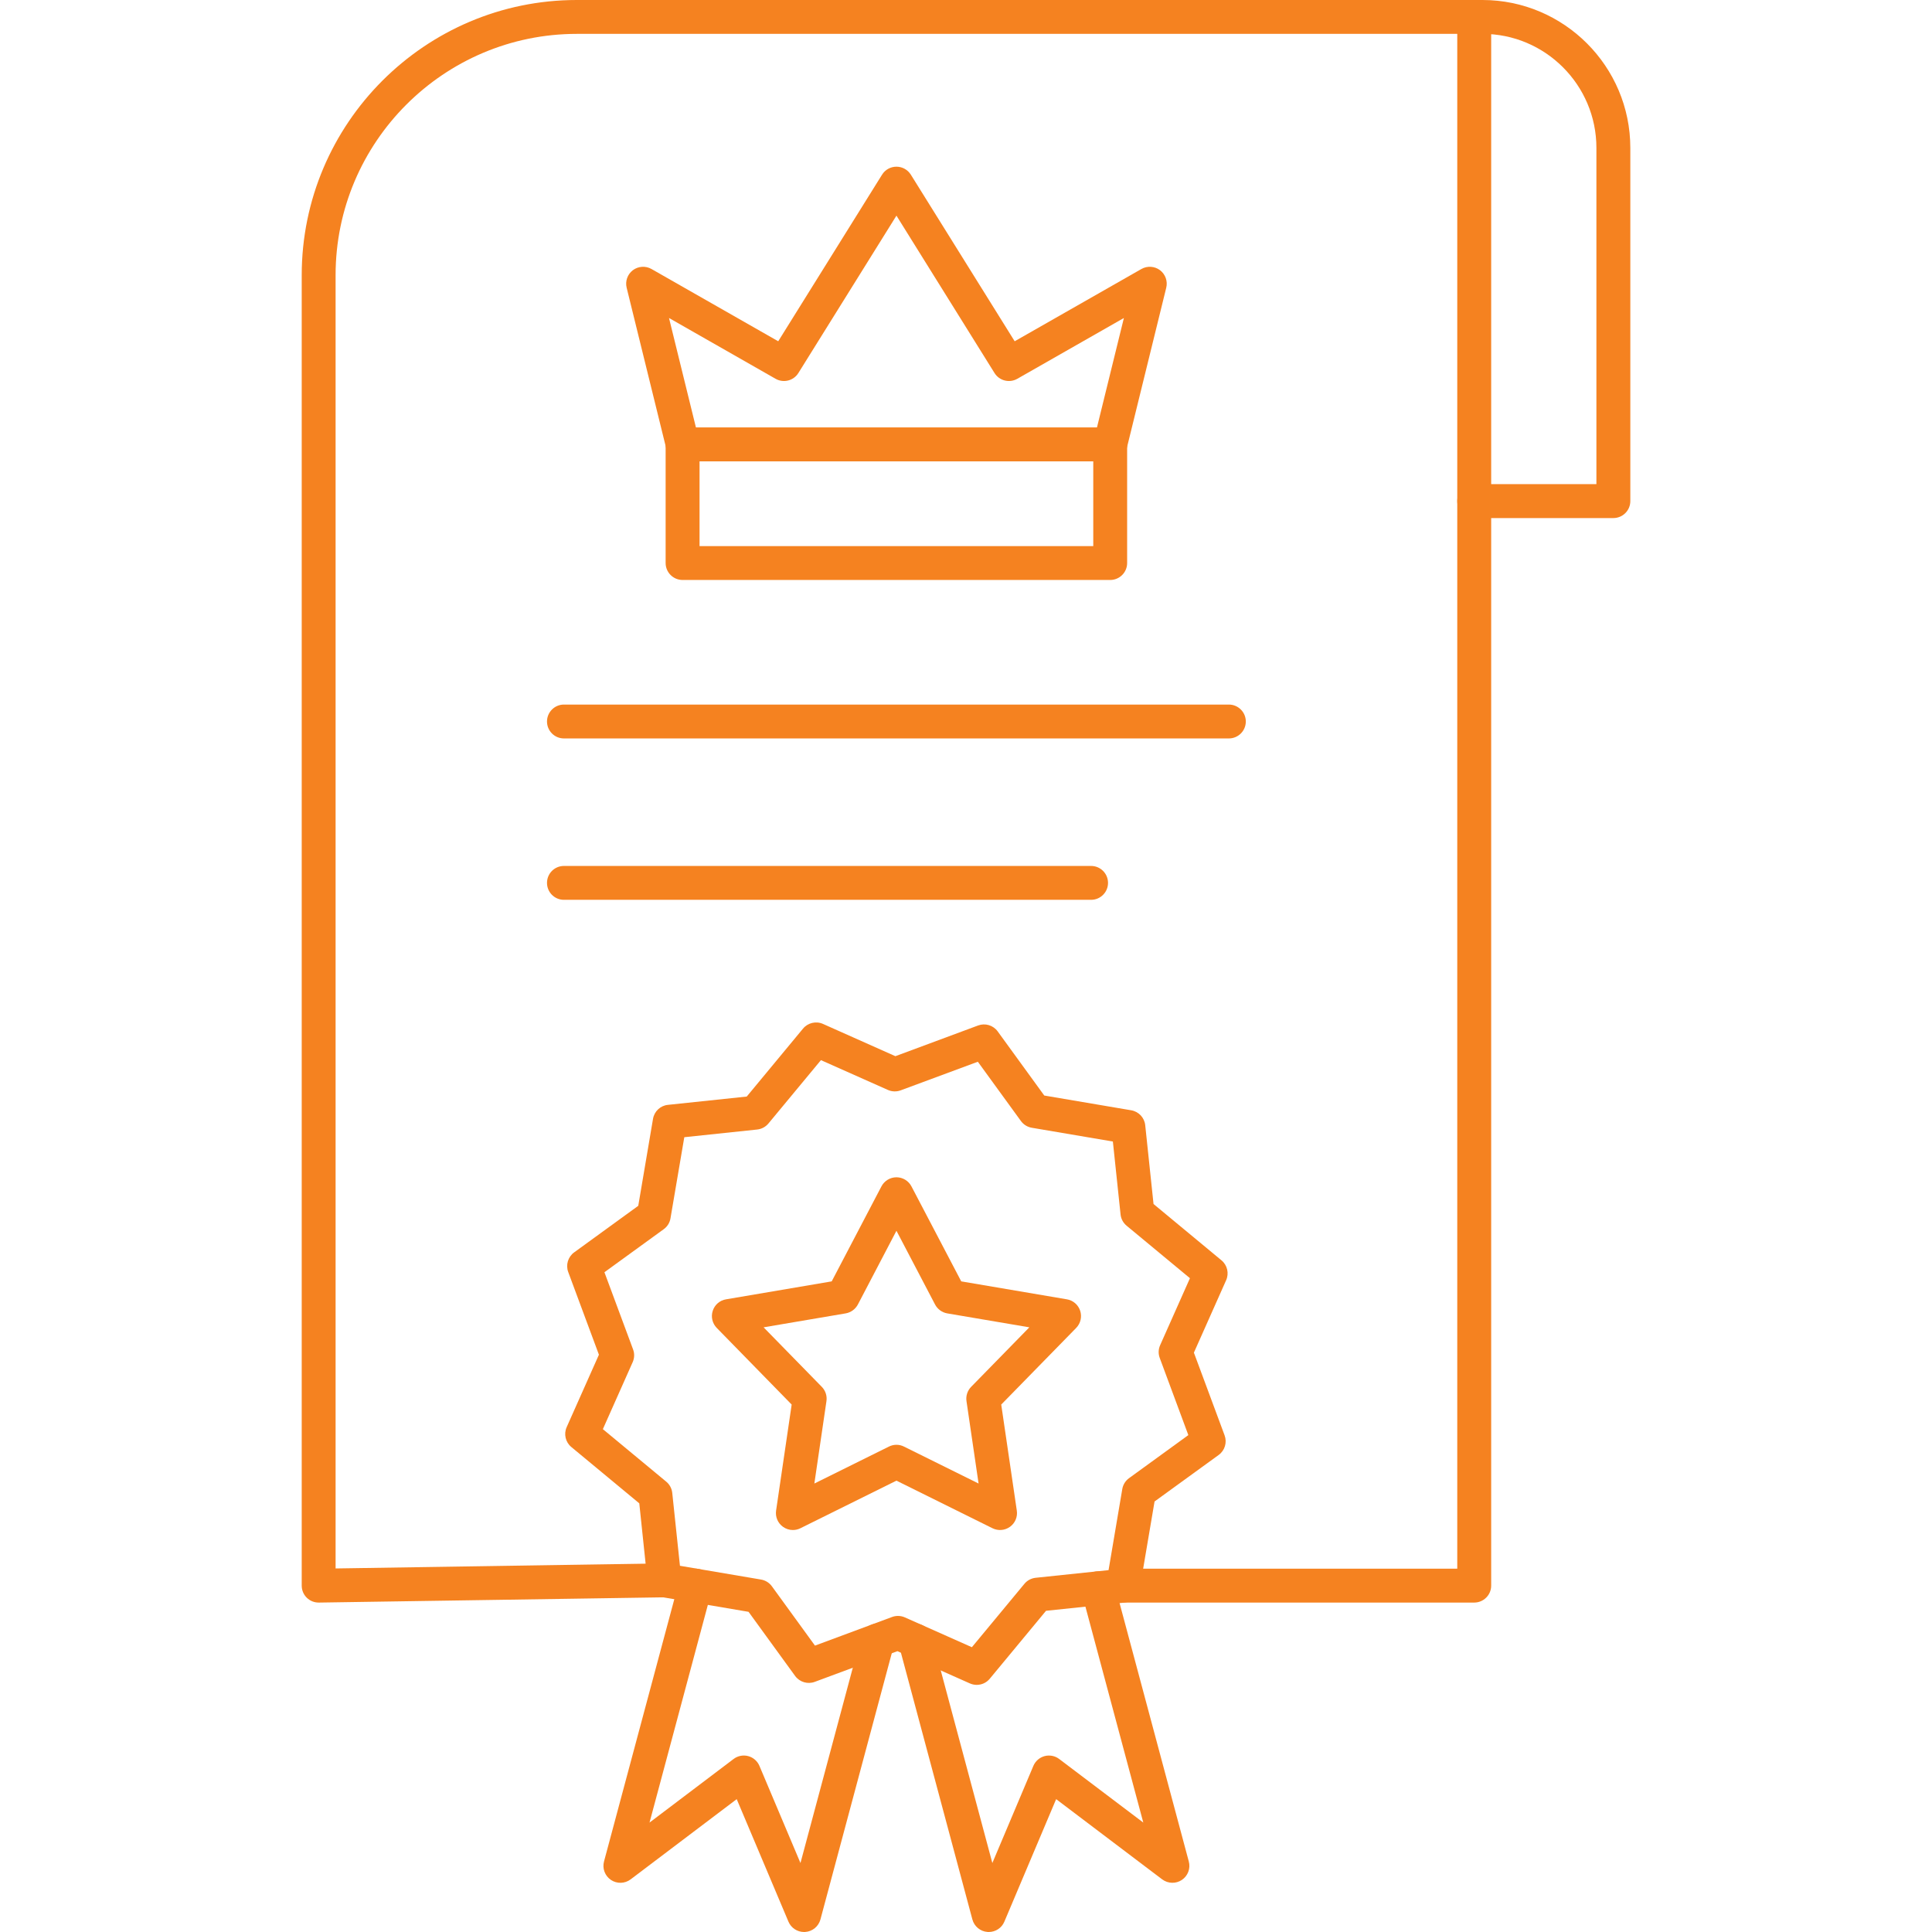 <svg width="47" height="47" viewBox="0 0 47 47" fill="none" xmlns="http://www.w3.org/2000/svg">
<g clip-path="url(#clip0_1003_2281)">
<path d="M35.863 38.986H27.322C27.095 38.986 26.91 38.802 26.91 38.574C26.91 38.346 27.095 38.162 27.322 38.162H35.451V0.824H14.034C10.797 0.824 8.164 3.457 8.164 6.694V38.156L16.157 38.033C16.385 38.028 16.573 38.211 16.576 38.439C16.58 38.666 16.398 38.854 16.17 38.858L7.758 38.986C7.645 38.987 7.541 38.945 7.463 38.868C7.384 38.791 7.34 38.685 7.34 38.574V6.694C7.34 3.004 10.341 0.001 14.031 0H35.866C36.092 0.002 36.276 0.185 36.276 0.412V38.574C36.276 38.802 36.091 38.986 35.863 38.986Z" fill="#F58220"/>
<path d="M39.249 12.603H35.863C35.636 12.603 35.451 12.418 35.451 12.191C35.451 11.963 35.636 11.778 35.863 11.778H38.836V3.598C38.836 2.068 37.592 0.824 36.063 0.824H35.863C35.636 0.824 35.451 0.64 35.451 0.412C35.451 0.185 35.634 0.002 35.861 0H36.065C38.048 0.001 39.661 1.615 39.661 3.598V12.191C39.661 12.418 39.476 12.603 39.249 12.603Z" fill="#F58220"/>
<path d="M17.018 13.285H26.596V11.223H17.018V13.285ZM27.008 14.109H16.605C16.378 14.109 16.193 13.925 16.193 13.697V10.81C16.193 10.583 16.378 10.398 16.605 10.398H27.008C27.235 10.398 27.42 10.583 27.42 10.81V13.697C27.42 13.925 27.235 14.109 27.008 14.109Z" fill="#F58220"/>
<path d="M16.606 11.223C16.421 11.223 16.253 11.097 16.207 10.909L15.245 7.001C15.205 6.841 15.265 6.673 15.396 6.573C15.528 6.474 15.706 6.463 15.849 6.544L18.932 8.302L21.458 4.249C21.533 4.128 21.666 4.055 21.808 4.055C21.95 4.055 22.082 4.128 22.158 4.249L24.684 8.302L27.767 6.544C27.91 6.463 28.088 6.474 28.22 6.573C28.351 6.673 28.411 6.841 28.371 7.001L27.41 10.909C27.355 11.13 27.132 11.265 26.91 11.211C26.69 11.156 26.554 10.933 26.609 10.712L27.341 7.736L24.748 9.215C24.556 9.324 24.311 9.263 24.194 9.075L21.808 5.246L19.422 9.075C19.305 9.263 19.06 9.324 18.868 9.215L16.275 7.736L17.007 10.712C17.061 10.933 16.926 11.156 16.705 11.211C16.672 11.219 16.639 11.223 16.606 11.223Z" fill="#F58220"/>
<path d="M21.846 39.311C21.903 39.311 21.961 39.323 22.014 39.347L23.643 40.072L24.92 38.531C24.988 38.447 25.087 38.395 25.194 38.383L26.968 38.197L27.302 36.224C27.32 36.117 27.379 36.023 27.467 35.959L28.909 34.912L28.213 33.035C28.175 32.934 28.179 32.822 28.223 32.724L28.948 31.095L27.407 29.818C27.324 29.749 27.271 29.651 27.26 29.544L27.073 27.77L25.1 27.435C24.994 27.417 24.899 27.358 24.836 27.271L23.788 25.829L21.911 26.525C21.81 26.562 21.698 26.559 21.6 26.515L19.971 25.79L18.694 27.331C18.625 27.414 18.527 27.467 18.42 27.478L16.647 27.665L16.311 29.638C16.294 29.744 16.235 29.839 16.148 29.902L14.704 30.95L15.401 32.827C15.439 32.928 15.435 33.039 15.391 33.138L14.666 34.767L16.207 36.044C16.29 36.112 16.343 36.211 16.354 36.318L16.541 38.091L18.514 38.426C18.62 38.444 18.715 38.503 18.778 38.59L19.826 40.033L21.703 39.336C21.749 39.319 21.798 39.311 21.846 39.311ZM23.761 40.988C23.704 40.988 23.647 40.976 23.593 40.952L21.832 40.168L19.82 40.915C19.647 40.979 19.452 40.92 19.343 40.771L18.21 39.211L16.095 38.852C15.912 38.821 15.773 38.672 15.753 38.488L15.552 36.572L13.899 35.202C13.757 35.085 13.71 34.886 13.786 34.717L14.57 32.956L13.823 30.944C13.759 30.771 13.818 30.576 13.967 30.467L15.527 29.334L15.886 27.218C15.917 27.036 16.065 26.896 16.249 26.878L18.166 26.676L19.535 25.023C19.653 24.881 19.852 24.834 20.021 24.909L21.782 25.694L23.794 24.947C23.967 24.883 24.162 24.941 24.271 25.091L25.404 26.651L27.519 27.01C27.701 27.041 27.841 27.189 27.86 27.373L28.062 29.29L29.715 30.66C29.857 30.777 29.904 30.976 29.828 31.145L29.044 32.906L29.791 34.918C29.855 35.091 29.797 35.286 29.647 35.395L28.087 36.527L27.728 38.643C27.697 38.826 27.548 38.965 27.365 38.985L25.447 39.186L24.078 40.839C23.998 40.936 23.881 40.988 23.761 40.988Z" fill="#F58220"/>
<path d="M18.576 32.29L19.992 33.738C20.082 33.83 20.124 33.959 20.105 34.086L19.811 36.09L21.625 35.191C21.741 35.133 21.876 35.133 21.991 35.191L23.806 36.09L23.512 34.086C23.493 33.959 23.535 33.83 23.625 33.738L25.041 32.29L23.044 31.951C22.917 31.929 22.808 31.849 22.748 31.736L21.808 29.941L20.869 31.736C20.809 31.849 20.699 31.929 20.572 31.951L18.576 32.29ZM19.288 37.221C19.203 37.221 19.118 37.194 19.046 37.142C18.922 37.052 18.858 36.901 18.88 36.749L19.259 34.169L17.436 32.304C17.329 32.194 17.291 32.034 17.339 31.888C17.386 31.742 17.51 31.634 17.662 31.609L20.233 31.172L21.443 28.861C21.514 28.726 21.655 28.64 21.808 28.64C21.962 28.64 22.102 28.726 22.173 28.861L23.384 31.172L25.955 31.609C26.106 31.634 26.23 31.742 26.278 31.888C26.325 32.034 26.288 32.194 26.181 32.304L24.357 34.169L24.736 36.749C24.759 36.901 24.695 37.052 24.571 37.142C24.447 37.232 24.283 37.246 24.145 37.178L21.808 36.02L19.471 37.178C19.413 37.207 19.351 37.221 19.288 37.221Z" fill="#F58220"/>
<path d="M19.561 47C19.396 47 19.246 46.902 19.181 46.749L17.922 43.768L15.341 45.72C15.2 45.826 15.008 45.831 14.862 45.733C14.716 45.634 14.648 45.454 14.694 45.284L16.521 38.467C16.58 38.247 16.806 38.116 17.025 38.175C17.245 38.234 17.375 38.46 17.317 38.68L15.801 44.338L17.846 42.791C17.948 42.714 18.079 42.688 18.202 42.721C18.325 42.754 18.426 42.842 18.475 42.959L19.473 45.322L20.953 39.8C21.011 39.581 21.238 39.45 21.457 39.509C21.677 39.568 21.808 39.794 21.749 40.014L19.959 46.694C19.913 46.865 19.765 46.987 19.589 46.999C19.579 47 19.57 47 19.561 47Z" fill="#F58220"/>
<path d="M24.053 47C24.044 47 24.035 47 24.025 46.999C23.849 46.987 23.701 46.865 23.655 46.694L21.866 40.016C21.807 39.796 21.937 39.57 22.157 39.511C22.377 39.452 22.603 39.582 22.662 39.802L24.141 45.322L25.139 42.959C25.188 42.842 25.29 42.754 25.412 42.721C25.535 42.689 25.666 42.714 25.767 42.791L27.813 44.338L26.314 38.745C26.256 38.525 26.386 38.299 26.606 38.24C26.826 38.181 27.052 38.312 27.111 38.532L28.92 45.284C28.966 45.454 28.898 45.634 28.752 45.733C28.606 45.831 28.414 45.825 28.273 45.72L25.693 43.768L24.433 46.749C24.369 46.902 24.218 47 24.053 47Z" fill="#F58220"/>
<path d="M29.895 17.964H13.719C13.491 17.964 13.307 17.78 13.307 17.552C13.307 17.325 13.491 17.14 13.719 17.14H29.895C30.122 17.14 30.307 17.325 30.307 17.552C30.307 17.78 30.122 17.964 29.895 17.964Z" fill="#F58220"/>
<path d="M26.543 21.89H13.719C13.491 21.89 13.307 21.706 13.307 21.478C13.307 21.25 13.491 21.066 13.719 21.066H26.543C26.77 21.066 26.955 21.25 26.955 21.478C26.955 21.706 26.77 21.89 26.543 21.89Z" fill="#F58220"/>
</g>
<defs>
<clipPath id="clip0_1003_2281">
<rect width="47" height="47" fill="white"/>
</clipPath>
</defs>
</svg>
